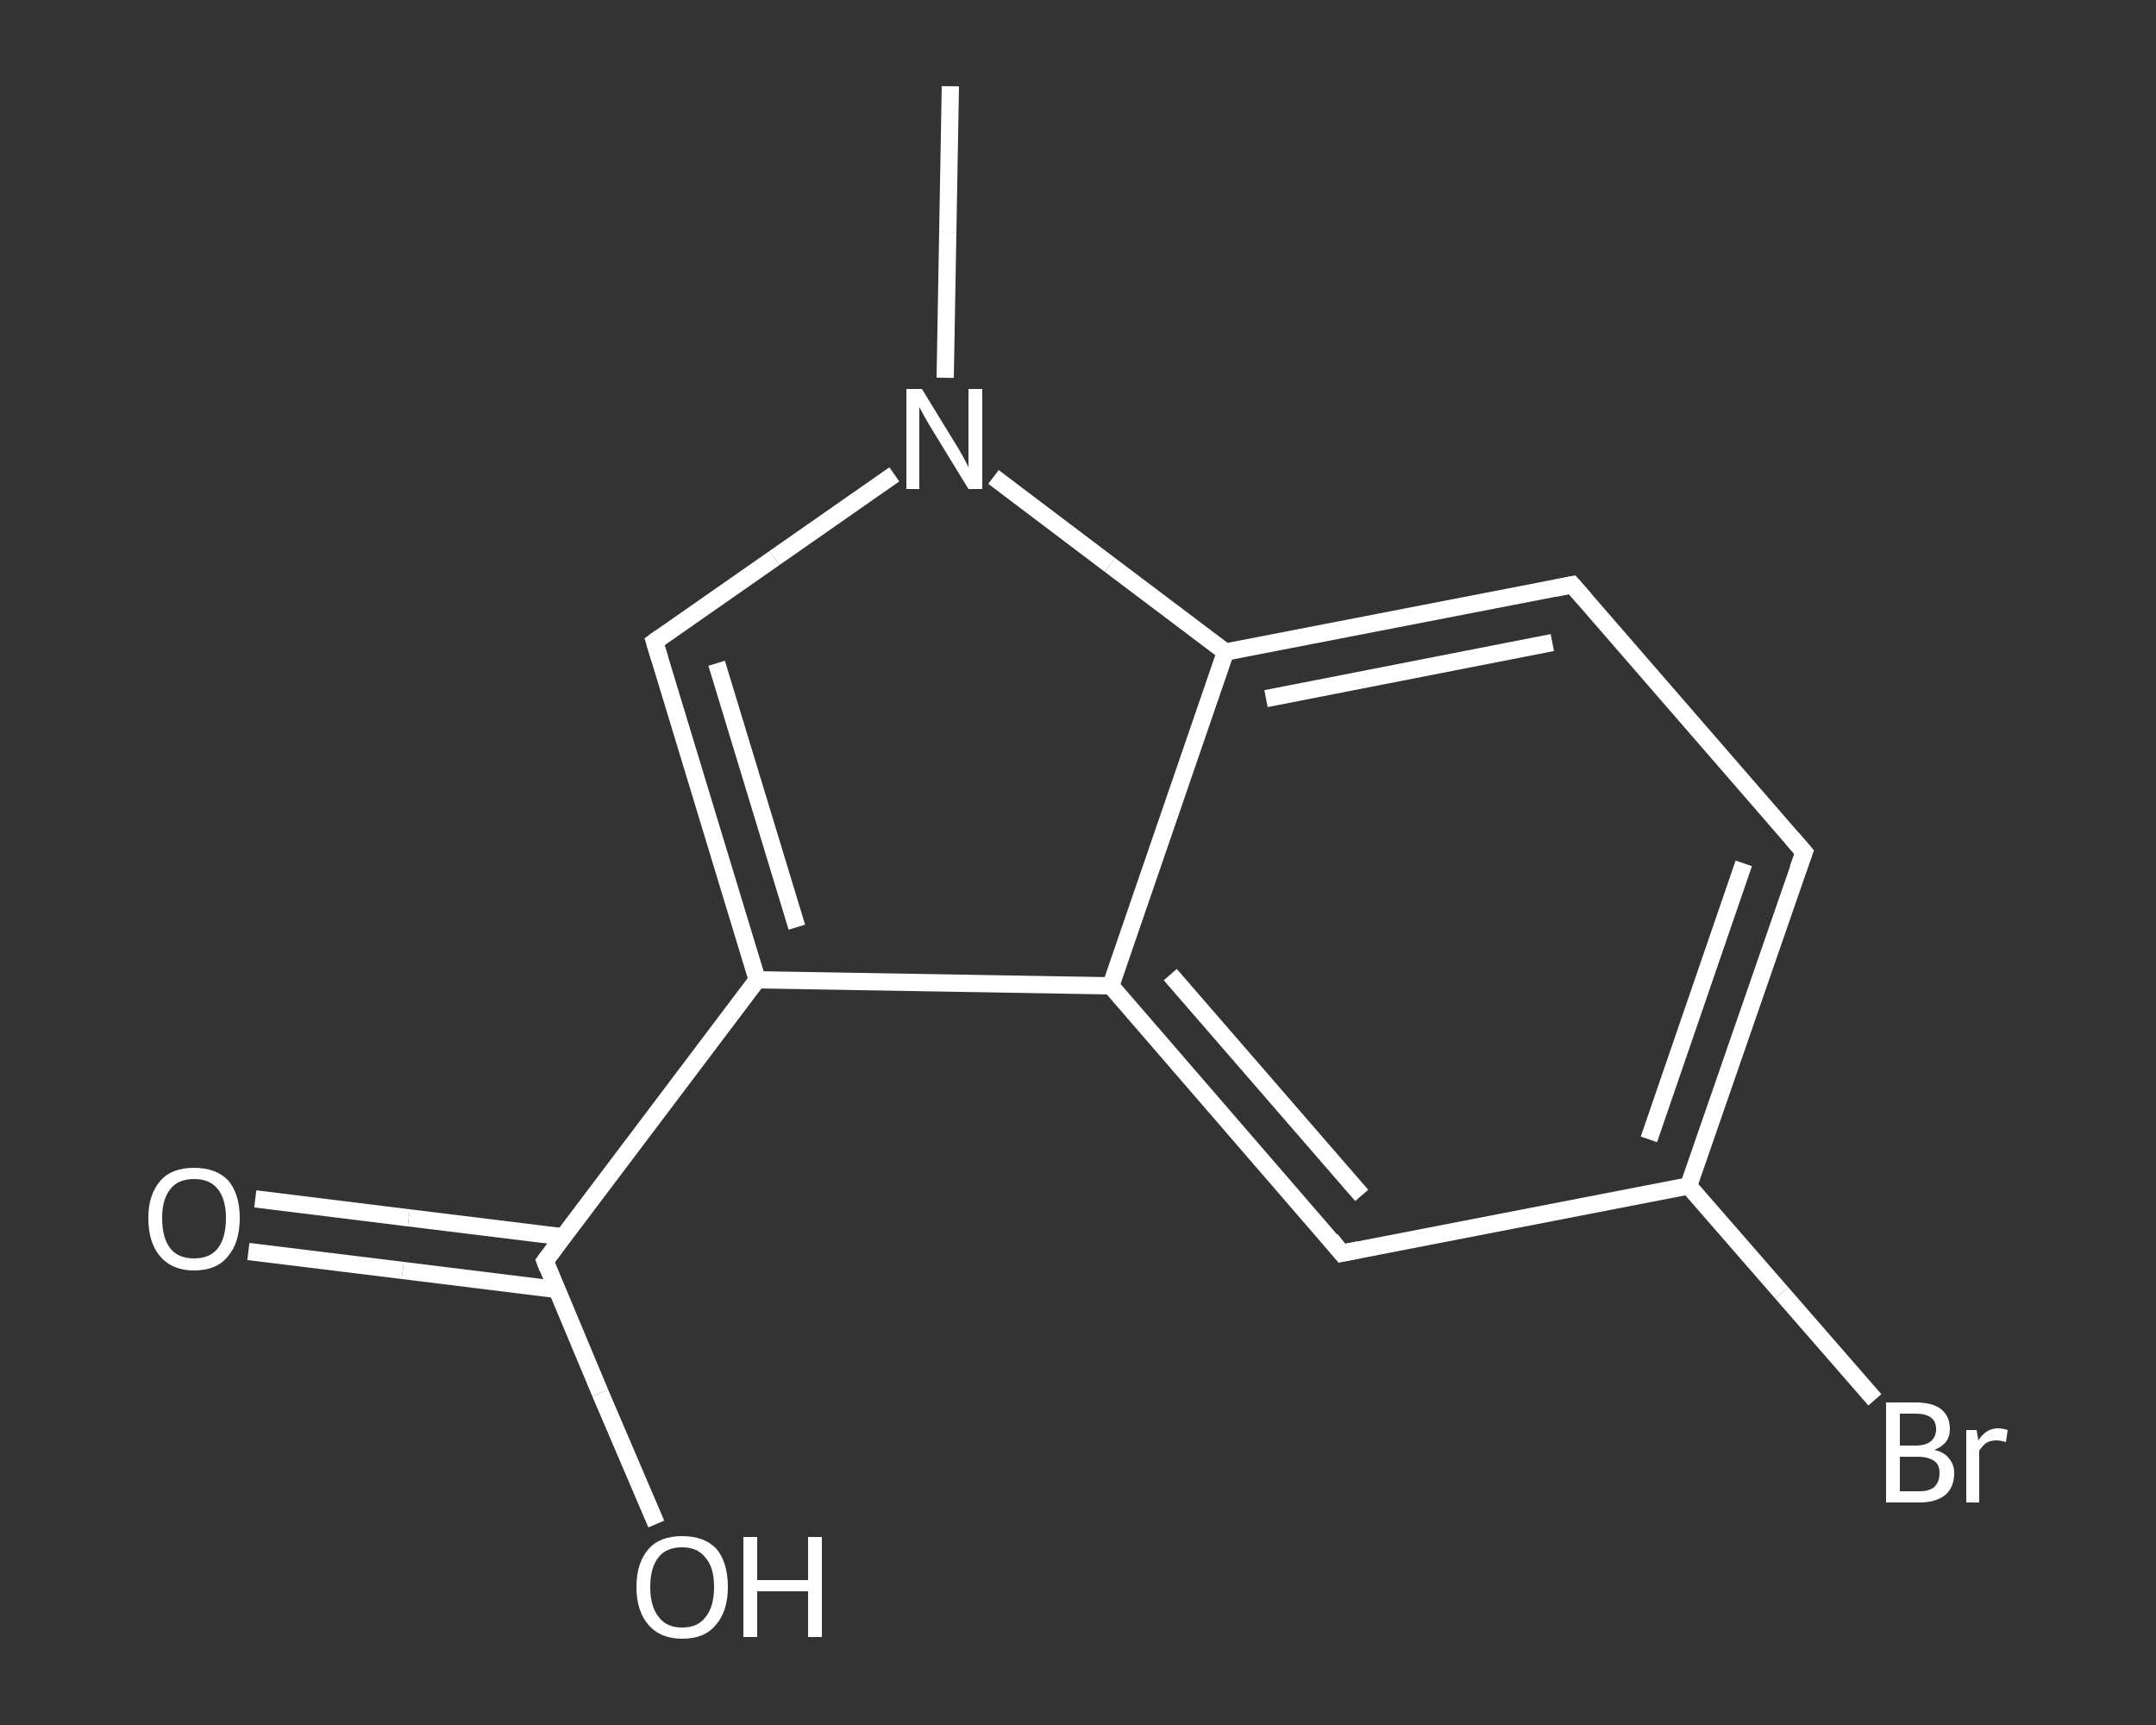 <?xml version='1.0' encoding='iso-8859-1'?>
<svg version='1.1' baseProfile='full'
              xmlns='http://www.w3.org/2000/svg'
                      xmlns:rdkit='http://www.rdkit.org/xml'
                      xmlns:xlink='http://www.w3.org/1999/xlink'
                  xml:space='preserve'
width='250px' height='200px' viewBox='0 0 250 200'>
<rect x="0" y="0" width="250" height="200" fill="#333333" stroke="none"/>
<!-- END OF HEADER -->
<rect style='opacity:1.0;fill:transparent;stroke:none' width='250.0' height='200.0' x='0.0' y='0.0'> </rect>
<path class='bond-0 atom-0 atom-1' d='M 110.2,10.0 L 109.9,26.9' style='fill:none;fill-rule:evenodd;stroke:#FFFFFF;stroke-width:2.0px;stroke-linecap:butt;stroke-linejoin:miter;stroke-opacity:1' />
<path class='bond-0 atom-0 atom-1' d='M 109.9,26.9 L 109.6,43.8' style='fill:none;fill-rule:evenodd;stroke:#FFFFFF;stroke-width:2.0px;stroke-linecap:butt;stroke-linejoin:miter;stroke-opacity:1' />
<path class='bond-1 atom-1 atom-2' d='M 103.7,55.0 L 89.8,64.7' style='fill:none;fill-rule:evenodd;stroke:#FFFFFF;stroke-width:2.0px;stroke-linecap:butt;stroke-linejoin:miter;stroke-opacity:1' />
<path class='bond-1 atom-1 atom-2' d='M 89.8,64.7 L 75.9,74.4' style='fill:none;fill-rule:evenodd;stroke:#FFFFFF;stroke-width:2.0px;stroke-linecap:butt;stroke-linejoin:miter;stroke-opacity:1' />
<path class='bond-2 atom-2 atom-3' d='M 75.9,74.4 L 87.8,113.6' style='fill:none;fill-rule:evenodd;stroke:#FFFFFF;stroke-width:2.0px;stroke-linecap:butt;stroke-linejoin:miter;stroke-opacity:1' />
<path class='bond-2 atom-2 atom-3' d='M 83.1,76.9 L 92.4,107.5' style='fill:none;fill-rule:evenodd;stroke:#FFFFFF;stroke-width:2.0px;stroke-linecap:butt;stroke-linejoin:miter;stroke-opacity:1' />
<path class='bond-3 atom-3 atom-4' d='M 87.8,113.6 L 63.2,146.2' style='fill:none;fill-rule:evenodd;stroke:#FFFFFF;stroke-width:2.0px;stroke-linecap:butt;stroke-linejoin:miter;stroke-opacity:1' />
<path class='bond-4 atom-4 atom-5' d='M 65.3,143.4 L 47.4,141.2' style='fill:none;fill-rule:evenodd;stroke:#FFFFFF;stroke-width:2.0px;stroke-linecap:butt;stroke-linejoin:miter;stroke-opacity:1' />
<path class='bond-4 atom-4 atom-5' d='M 47.4,141.2 L 29.6,139.0' style='fill:none;fill-rule:evenodd;stroke:#FFFFFF;stroke-width:2.0px;stroke-linecap:butt;stroke-linejoin:miter;stroke-opacity:1' />
<path class='bond-4 atom-4 atom-5' d='M 64.5,149.5 L 46.7,147.3' style='fill:none;fill-rule:evenodd;stroke:#FFFFFF;stroke-width:2.0px;stroke-linecap:butt;stroke-linejoin:miter;stroke-opacity:1' />
<path class='bond-4 atom-4 atom-5' d='M 46.7,147.3 L 28.8,145.1' style='fill:none;fill-rule:evenodd;stroke:#FFFFFF;stroke-width:2.0px;stroke-linecap:butt;stroke-linejoin:miter;stroke-opacity:1' />
<path class='bond-5 atom-4 atom-6' d='M 63.2,146.2 L 69.6,161.5' style='fill:none;fill-rule:evenodd;stroke:#FFFFFF;stroke-width:2.0px;stroke-linecap:butt;stroke-linejoin:miter;stroke-opacity:1' />
<path class='bond-5 atom-4 atom-6' d='M 69.6,161.5 L 76.1,176.7' style='fill:none;fill-rule:evenodd;stroke:#FFFFFF;stroke-width:2.0px;stroke-linecap:butt;stroke-linejoin:miter;stroke-opacity:1' />
<path class='bond-6 atom-3 atom-7' d='M 87.8,113.6 L 128.8,114.3' style='fill:none;fill-rule:evenodd;stroke:#FFFFFF;stroke-width:2.0px;stroke-linecap:butt;stroke-linejoin:miter;stroke-opacity:1' />
<path class='bond-7 atom-7 atom-8' d='M 128.8,114.3 L 155.6,145.3' style='fill:none;fill-rule:evenodd;stroke:#FFFFFF;stroke-width:2.0px;stroke-linecap:butt;stroke-linejoin:miter;stroke-opacity:1' />
<path class='bond-7 atom-7 atom-8' d='M 135.7,113.0 L 157.9,138.6' style='fill:none;fill-rule:evenodd;stroke:#FFFFFF;stroke-width:2.0px;stroke-linecap:butt;stroke-linejoin:miter;stroke-opacity:1' />
<path class='bond-8 atom-8 atom-9' d='M 155.6,145.3 L 195.8,137.5' style='fill:none;fill-rule:evenodd;stroke:#FFFFFF;stroke-width:2.0px;stroke-linecap:butt;stroke-linejoin:miter;stroke-opacity:1' />
<path class='bond-9 atom-9 atom-10' d='M 195.8,137.5 L 206.6,149.9' style='fill:none;fill-rule:evenodd;stroke:#FFFFFF;stroke-width:2.0px;stroke-linecap:butt;stroke-linejoin:miter;stroke-opacity:1' />
<path class='bond-9 atom-9 atom-10' d='M 206.6,149.9 L 217.4,162.3' style='fill:none;fill-rule:evenodd;stroke:#FFFFFF;stroke-width:2.0px;stroke-linecap:butt;stroke-linejoin:miter;stroke-opacity:1' />
<path class='bond-10 atom-9 atom-11' d='M 195.8,137.5 L 209.2,98.8' style='fill:none;fill-rule:evenodd;stroke:#FFFFFF;stroke-width:2.0px;stroke-linecap:butt;stroke-linejoin:miter;stroke-opacity:1' />
<path class='bond-10 atom-9 atom-11' d='M 191.2,132.1 L 202.2,100.1' style='fill:none;fill-rule:evenodd;stroke:#FFFFFF;stroke-width:2.0px;stroke-linecap:butt;stroke-linejoin:miter;stroke-opacity:1' />
<path class='bond-11 atom-11 atom-12' d='M 209.2,98.8 L 182.3,67.8' style='fill:none;fill-rule:evenodd;stroke:#FFFFFF;stroke-width:2.0px;stroke-linecap:butt;stroke-linejoin:miter;stroke-opacity:1' />
<path class='bond-12 atom-12 atom-13' d='M 182.3,67.8 L 142.1,75.6' style='fill:none;fill-rule:evenodd;stroke:#FFFFFF;stroke-width:2.0px;stroke-linecap:butt;stroke-linejoin:miter;stroke-opacity:1' />
<path class='bond-12 atom-12 atom-13' d='M 180.0,74.5 L 146.8,81.0' style='fill:none;fill-rule:evenodd;stroke:#FFFFFF;stroke-width:2.0px;stroke-linecap:butt;stroke-linejoin:miter;stroke-opacity:1' />
<path class='bond-13 atom-13 atom-1' d='M 142.1,75.6 L 128.7,65.5' style='fill:none;fill-rule:evenodd;stroke:#FFFFFF;stroke-width:2.0px;stroke-linecap:butt;stroke-linejoin:miter;stroke-opacity:1' />
<path class='bond-13 atom-13 atom-1' d='M 128.7,65.5 L 115.2,55.3' style='fill:none;fill-rule:evenodd;stroke:#FFFFFF;stroke-width:2.0px;stroke-linecap:butt;stroke-linejoin:miter;stroke-opacity:1' />
<path class='bond-14 atom-13 atom-7' d='M 142.1,75.6 L 128.8,114.3' style='fill:none;fill-rule:evenodd;stroke:#FFFFFF;stroke-width:2.0px;stroke-linecap:butt;stroke-linejoin:miter;stroke-opacity:1' />
<path d='M 76.6,73.9 L 75.9,74.4 L 76.5,76.4' style='fill:none;stroke:#FFFFFF;stroke-width:2.0px;stroke-linecap:butt;stroke-linejoin:miter;stroke-opacity:1;' />
<path d='M 64.4,144.6 L 63.2,146.2 L 63.5,147.0' style='fill:none;stroke:#FFFFFF;stroke-width:2.0px;stroke-linecap:butt;stroke-linejoin:miter;stroke-opacity:1;' />
<path d='M 154.3,143.7 L 155.6,145.3 L 157.6,144.9' style='fill:none;stroke:#FFFFFF;stroke-width:2.0px;stroke-linecap:butt;stroke-linejoin:miter;stroke-opacity:1;' />
<path d='M 208.5,100.7 L 209.2,98.8 L 207.8,97.2' style='fill:none;stroke:#FFFFFF;stroke-width:2.0px;stroke-linecap:butt;stroke-linejoin:miter;stroke-opacity:1;' />
<path d='M 183.7,69.4 L 182.3,67.8 L 180.3,68.2' style='fill:none;stroke:#FFFFFF;stroke-width:2.0px;stroke-linecap:butt;stroke-linejoin:miter;stroke-opacity:1;' />
<path class='atom-1' d='M 106.9 45.1
L 110.7 51.3
Q 111.1 51.9, 111.7 53.0
Q 112.3 54.1, 112.3 54.2
L 112.3 45.1
L 113.9 45.1
L 113.9 56.7
L 112.3 56.7
L 108.2 50.0
Q 107.7 49.2, 107.2 48.3
Q 106.7 47.4, 106.6 47.2
L 106.6 56.7
L 105.1 56.7
L 105.1 45.1
L 106.9 45.1
' fill='#FFFFFF'/>
<path class='atom-5' d='M 17.2 141.2
Q 17.2 138.5, 18.6 136.9
Q 19.9 135.4, 22.5 135.4
Q 25.1 135.4, 26.5 136.9
Q 27.8 138.5, 27.8 141.2
Q 27.8 144.1, 26.4 145.7
Q 25.1 147.3, 22.5 147.3
Q 20.0 147.3, 18.6 145.7
Q 17.2 144.1, 17.2 141.2
M 22.5 145.9
Q 24.3 145.9, 25.2 144.8
Q 26.2 143.6, 26.2 141.2
Q 26.2 139.0, 25.2 137.8
Q 24.3 136.7, 22.5 136.7
Q 20.7 136.7, 19.8 137.8
Q 18.8 139.0, 18.8 141.2
Q 18.8 143.6, 19.8 144.8
Q 20.7 145.9, 22.5 145.9
' fill='#FFFFFF'/>
<path class='atom-6' d='M 73.8 184.0
Q 73.8 181.2, 75.2 179.6
Q 76.5 178.1, 79.1 178.1
Q 81.7 178.1, 83.1 179.6
Q 84.4 181.2, 84.4 184.0
Q 84.4 186.8, 83.0 188.4
Q 81.7 190.0, 79.1 190.0
Q 76.6 190.0, 75.2 188.4
Q 73.8 186.8, 73.8 184.0
M 79.1 188.7
Q 80.9 188.7, 81.8 187.5
Q 82.8 186.3, 82.8 184.0
Q 82.8 181.7, 81.8 180.6
Q 80.9 179.4, 79.1 179.4
Q 77.3 179.4, 76.4 180.5
Q 75.4 181.7, 75.4 184.0
Q 75.4 186.3, 76.4 187.5
Q 77.3 188.7, 79.1 188.7
' fill='#FFFFFF'/>
<path class='atom-6' d='M 86.2 178.2
L 87.8 178.2
L 87.8 183.2
L 93.7 183.2
L 93.7 178.2
L 95.3 178.2
L 95.3 189.8
L 93.7 189.8
L 93.7 184.5
L 87.8 184.5
L 87.8 189.8
L 86.2 189.8
L 86.2 178.2
' fill='#FFFFFF'/>
<path class='atom-10' d='M 224.3 168.1
Q 225.5 168.4, 226.0 169.1
Q 226.6 169.8, 226.6 170.8
Q 226.6 172.4, 225.6 173.3
Q 224.5 174.2, 222.6 174.2
L 218.7 174.2
L 218.7 162.6
L 222.1 162.6
Q 224.1 162.6, 225.1 163.4
Q 226.1 164.2, 226.1 165.7
Q 226.1 167.4, 224.3 168.1
M 220.3 163.9
L 220.3 167.6
L 222.1 167.6
Q 223.3 167.6, 223.9 167.1
Q 224.5 166.6, 224.5 165.7
Q 224.5 163.9, 222.1 163.9
L 220.3 163.9
M 222.6 172.9
Q 223.7 172.9, 224.3 172.4
Q 224.9 171.8, 224.9 170.8
Q 224.9 169.8, 224.3 169.4
Q 223.6 168.9, 222.4 168.9
L 220.3 168.9
L 220.3 172.9
L 222.6 172.9
' fill='#FFFFFF'/>
<path class='atom-10' d='M 229.2 165.8
L 229.4 167.0
Q 230.3 165.6, 231.7 165.6
Q 232.2 165.6, 232.8 165.8
L 232.6 167.2
Q 231.9 167.0, 231.5 167.0
Q 230.8 167.0, 230.3 167.3
Q 229.9 167.6, 229.5 168.2
L 229.5 174.2
L 228.0 174.2
L 228.0 165.8
L 229.2 165.8
' fill='#FFFFFF'/>
</svg>
